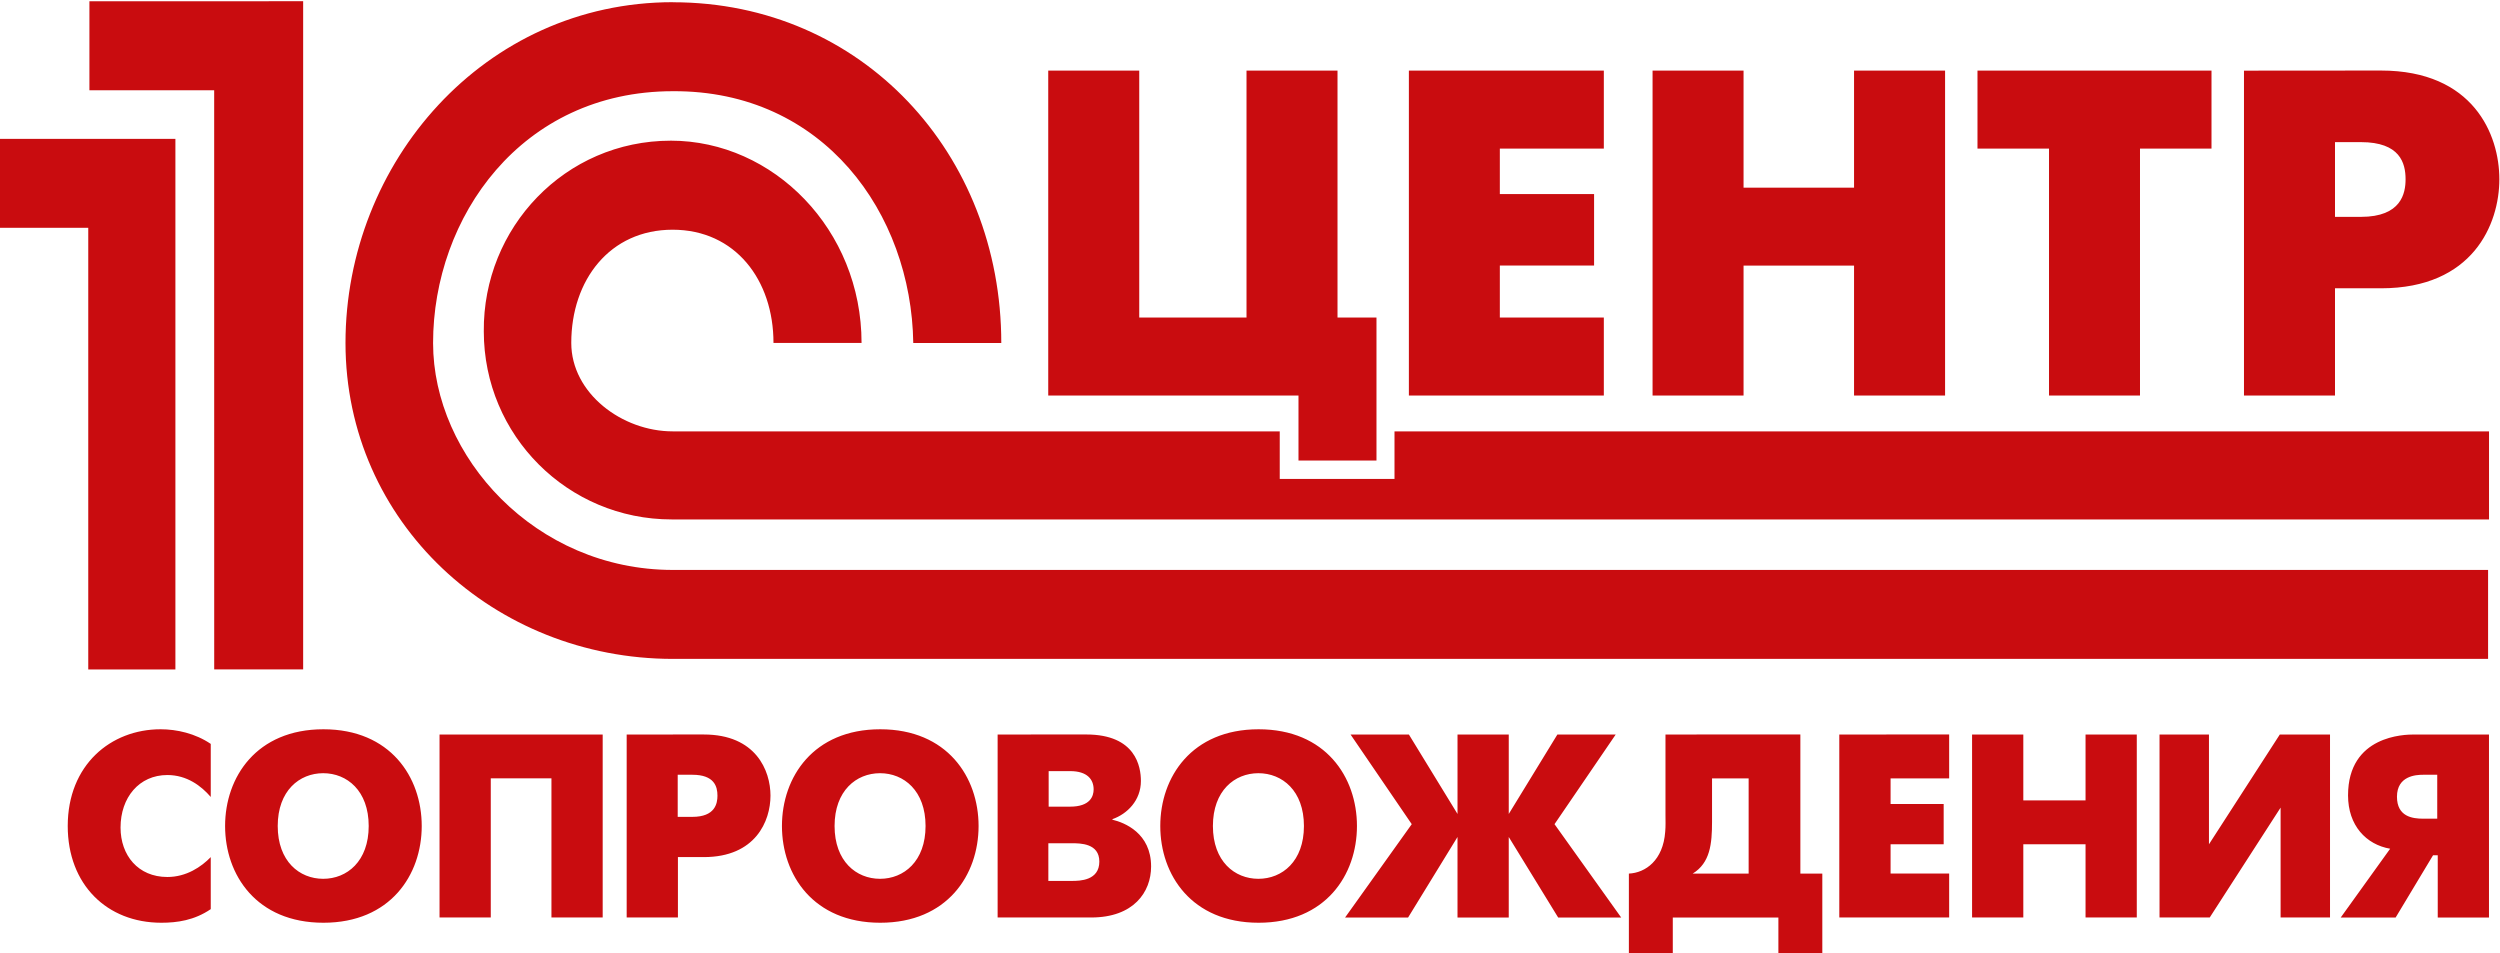 <svg width="320" height="122" version="1.1" viewBox="0 0 320 122" xmlns="http://www.w3.org/2000/svg">
<g transform="matrix(1.333 0 0 -1.333 0 793.7)">
<path d="m8.586 595.3v-8.544h11.98l0.003-55.61h8.541v64.16zm56.03-0.086c-18.14 0-31.44-15.42-31.44-32.72 0-17.26 14.31-30.34 31.44-30.34h174.3v8.542h-174.3c-13.25 0-23.03 10.92-23.03 21.79 0 12.06 8.45 24.18 23.03 24.18 14.45 0.084 22.9-11.71 23.08-24.18h8.452c0 18.19-13.38 32.72-31.53 32.72zm36.04-6.572v-31.2h24.03v-6.24h7.489v13.73h-3.742v23.71h-8.738v-23.71h-10.3v23.71zm34.63 0v-31.2h18.72v7.489h-9.986v4.992h9.05v6.864h-9.05v4.368h9.986v7.49zm23.4 0v-31.2h8.737v12.48h10.61v-12.48h8.741v31.2h-8.741v-11.24h-10.61v11.24zm31.2 0v-7.49h6.868v-23.71h8.737v23.71h6.866v7.49zm25.59-2e-3v-31.2h8.74v10.3h4.412c8.827 0 11.37 6.152 11.37 10.48 0 4.281-2.499 10.43-11.37 10.43zm-215.5-6.549v-8.541h8.499v-42.41h8.368v50.95zm64.44-0.176c-10.17 0-18.05-8.363-17.96-18.31 0-9.997 8.056-18.06 18.05-18.06h174.5v8.457h-105.1v-4.569h-11.02v4.569h-58.3c-4.843 0-9.73 3.651-9.73 8.494 0 6.036 3.698 10.87 9.73 10.87 6.033 0 9.687-4.839 9.687-10.87h8.457c0 10.87-8.457 19.42-18.32 19.42zm159.8-0.139h2.493c3.748 0 4.284-2.006 4.284-3.567 0-1.337-0.404-3.609-4.284-3.609h-2.493zm-208.8-56.38c-4.771 0-8.912-3.415-8.912-9.289 0-5.624 3.765-9.289 8.988-9.289 1.506 0 3.163 0.226 4.745 1.306v4.995c-0.904-0.929-2.334-1.908-4.167-1.908-2.813 0-4.495 2.086-4.495 4.746 0 2.887 1.783 5.045 4.495 5.045 1.883 0 3.263-1.052 4.167-2.107v5.096c-1.481 1.004-3.264 1.405-4.821 1.405zm15.64 0c-6.427 0-9.441-4.594-9.441-9.289 0-4.695 3.014-9.289 9.441-9.289 6.427 0 9.44 4.594 9.44 9.289 0 4.695-3.013 9.289-9.44 9.289zm53.47 0c-6.427 0-9.44-4.594-9.44-9.289 0-4.695 3.013-9.289 9.44-9.289s9.441 4.594 9.441 9.289c0 4.695-3.014 9.289-9.441 9.289zm36.33 0c-6.428 0-9.441-4.594-9.441-9.289 0-4.695 3.013-9.289 9.441-9.289 6.43 0 9.444 4.594 9.444 9.289 0 4.695-3.014 9.289-9.444 9.289zm-78.65-0.503v-17.57h4.92v13.36h5.826v-13.36h4.92v17.57zm17.97 0v-17.57h4.921v5.799h2.486c4.971 0 6.402 3.466 6.402 5.901 0 2.41-1.406 5.872-6.402 5.872zm35.62 0v-17.57h8.988c4.067 0 5.749 2.437 5.749 4.896 0 3.214-2.56 4.219-3.715 4.494v0.051c1.43 0.502 2.736 1.807 2.736 3.665 0 1.356-0.477 4.467-5.247 4.467zm33.89 0 5.876-8.609-6.402-8.964h6.051l4.745 7.734v-7.734h4.92v7.734l4.746-7.734h6.051l-6.402 8.964 5.876 8.609h-5.6l-4.67-7.63v7.63h-4.92v-7.63l-4.669 7.63zm30.24 0v-7.68c0-0.553 0.025-1.106-0.026-1.659-0.201-2.736-1.883-3.941-3.489-4.016v-7.732h4.217v3.516h10.14v-3.516h4.218v7.732h-2.108v13.36zm16.69 0v-17.57h10.55v4.218h-5.625v2.811h5.098v3.868h-5.098v2.46h5.625v4.216zm12.75 0v-17.57h4.92v7.029h5.976v-7.029h4.92v17.57h-4.92v-6.324h-5.976v6.324zm18 0v-17.57h4.821l6.805 10.55v-10.55h4.745v17.57h-4.821l-6.803-10.54v10.54zm24.43 0c-0.879 0-6.328-0.075-6.328-5.847 0-2.888 1.733-4.72 4.043-5.121l-4.746-6.605h5.273l3.591 5.976h0.452v-5.976h4.92v17.57zm-131.1-3.515h2.059c1.683 0 2.26-0.828 2.26-1.755 0-0.653-0.327-1.657-2.26-1.657h-2.059zm-69.66-0.2c2.285 0 4.368-1.682 4.368-5.071 0-3.389-2.083-5.07-4.368-5.07-2.285 0-4.368 1.681-4.368 5.07 0 3.389 2.083 5.071 4.368 5.071zm53.47 0c2.285 0 4.37-1.682 4.37-5.071 0-3.389-2.085-5.07-4.37-5.07-2.284 0-4.367 1.681-4.367 5.07 0 3.389 2.083 5.071 4.367 5.071zm36.33 0c2.288 0 4.373-1.682 4.373-5.071 0-3.389-2.085-5.07-4.373-5.07-2.286 0-4.368 1.681-4.368 5.07 0 3.389 2.082 5.071 4.368 5.071zm-55.76-0.15h1.407c2.11 0 2.41-1.129 2.41-2.008 0-0.754-0.226-2.035-2.41-2.035h-1.407zm167.6 0h1.357v-4.218h-1.357c-1.029 0-2.51 0.2-2.51 2.108 0 2.01 1.832 2.11 2.51 2.11zm-68.28-0.352h3.515v-9.139h-5.374c1.682 1.03 1.859 2.862 1.859 4.971zm-63.73-6.225h2.26c0.804 0 2.636-1.4e-4 2.636-1.758 0-1.832-1.883-1.859-2.636-1.859h-2.26z" fill="#c90c0f"/>
</g>
</svg>
